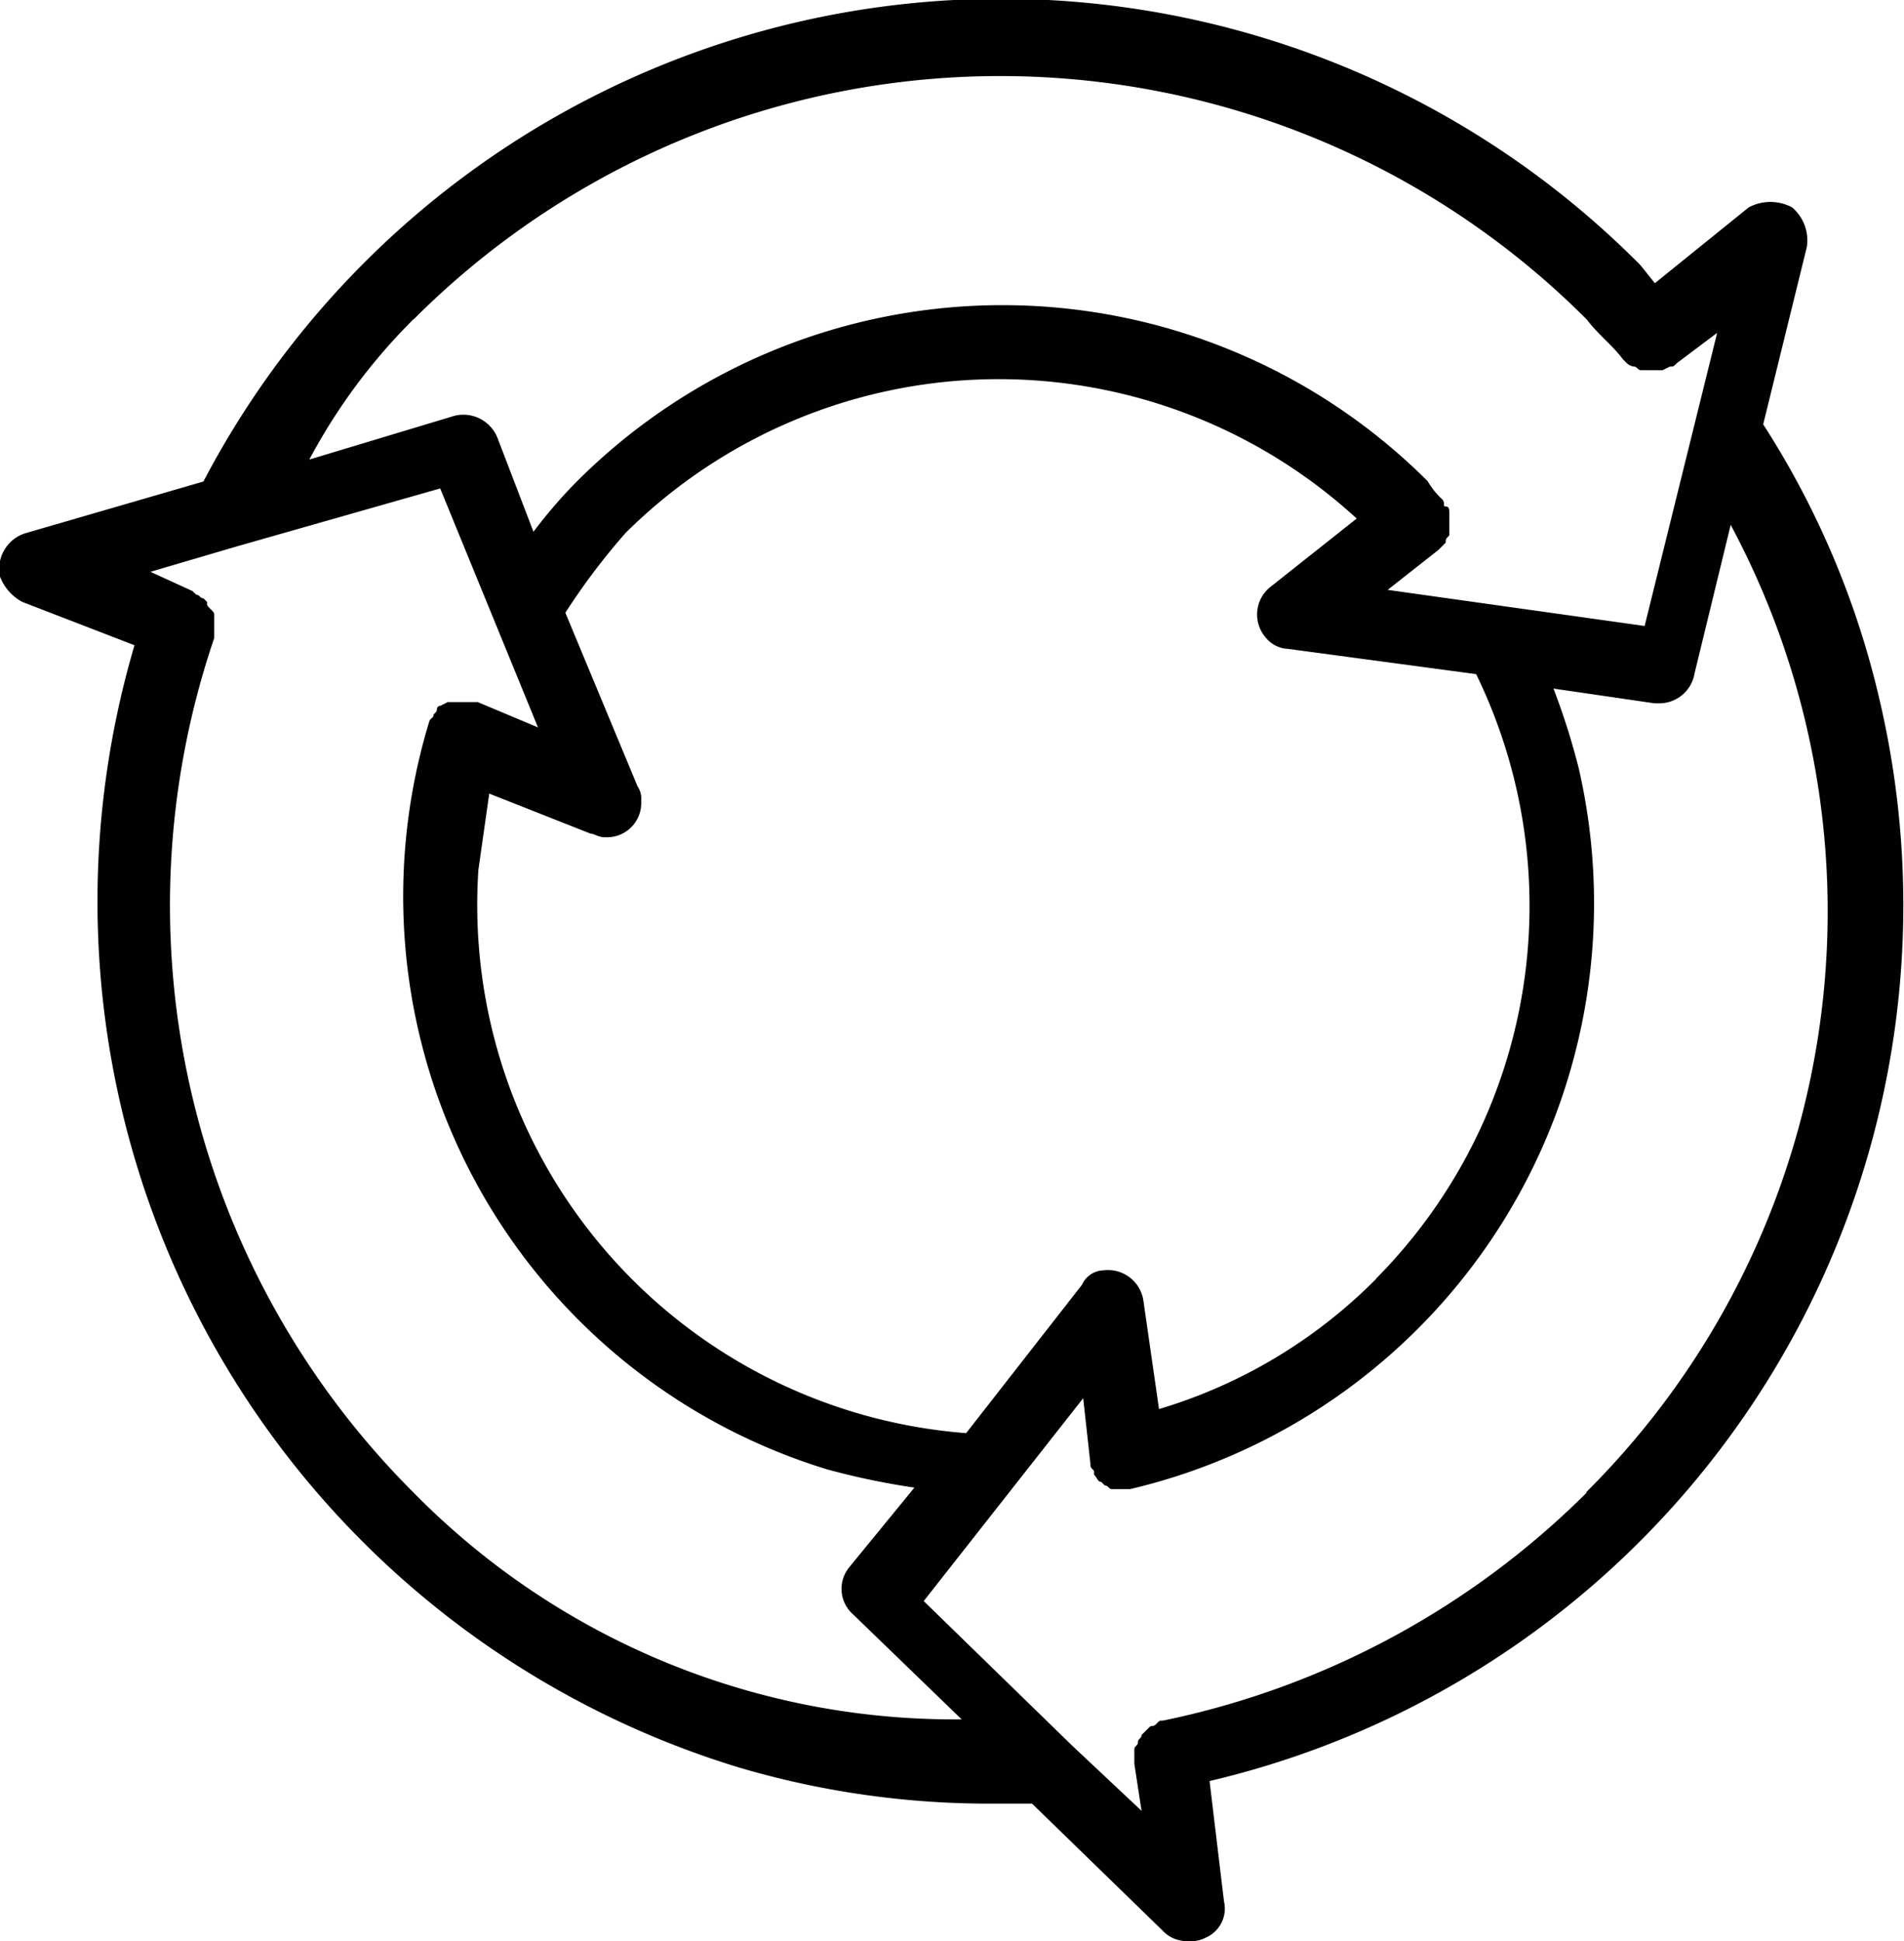 <svg id="Calque_1" data-name="Calque 1" xmlns="http://www.w3.org/2000/svg" viewBox="0 0 63.28 64.5"><defs><style>.cls-1{fill:#010101;}</style></defs><path class="cls-1" d="M60.05,8.21a1.44,1.44,0,0,0-.49-1.32,1.53,1.53,0,0,0-1.44,0L55,9.41l-.48-.6A29.93,29.93,0,0,0,6.76,16L.87,17.71A1.24,1.24,0,0,0,0,19.16,1.61,1.61,0,0,0,.74,20l3.73,1.44A30.08,30.08,0,0,0,24.56,58.73a29.38,29.38,0,0,0,8.54,1.2h1.2l4.33,4.21a1.11,1.11,0,0,0,.85.36,1.08,1.08,0,0,0,.6-.12,1.05,1.05,0,0,0,.6-1.2l-.48-4a29.89,29.89,0,0,0,22.25-36A28.92,28.92,0,0,0,58.6,14.1ZM13.74,10.62a27.54,27.54,0,0,1,39,0h0c.36.48.84.84,1.2,1.32l.12.12a.42.42,0,0,0,.24.12c.12,0,.12.12.24.12h.72l.24-.12c.12,0,.12,0,.24-.12l1.33-1-2.41,9.74-8.54-1.2,1.69-1.33h0l.12-.12.12-.12c0-.12,0-.12.12-.24v-.72c0-.12,0-.24-.12-.24s0-.12-.12-.24h0a2.62,2.62,0,0,1-.48-.6,20,20,0,0,0-28.27,0c-.48.48-1,1.08-1.45,1.68l-1.2-3.13a1.22,1.22,0,0,0-1.44-.72l-4.81,1.45a19.43,19.43,0,0,1,3.49-4.69Zm32,31.87a17,17,0,0,1-7.22,4.33L38,43.21a1.19,1.19,0,0,0-1.32-1,.81.81,0,0,0-.72.48l-3.85,4.93A17.6,17.6,0,0,1,15.9,28.9l.36-2.53,3.37,1.33c.12,0,.24.12.48.12a1.14,1.14,0,0,0,1.2-1.21.72.72,0,0,0-.12-.48l-2.4-5.77a22.18,22.18,0,0,1,2-2.65,17.6,17.6,0,0,1,24.3-.48l-2.89,2.29a1.17,1.17,0,0,0-.12,1.68,1,1,0,0,0,.72.36l6.26.84A17.59,17.59,0,0,1,45.73,42.49Zm-32,7.1A27.56,27.56,0,0,1,7.12,21.2v-.72c0-.12,0-.12-.12-.24s-.12-.12-.12-.24l-.12-.12c-.12,0-.12-.12-.24-.12l-.12-.12L5,19l2.89-.85h0l6.74-1.92,3.25,7.94-2-.84h-1l-.24.12a.12.12,0,0,0-.12.12c0,.12-.12.12-.12.24l-.12.12h0a19.91,19.91,0,0,0,13.23,24.9,24.58,24.58,0,0,0,2.88.6l-2.16,2.64a1.13,1.13,0,0,0,.12,1.57l3.61,3.49A25.18,25.18,0,0,1,13.74,49.59Zm39,0a27.92,27.92,0,0,1-14.08,7.58c-.12,0-.12,0-.24.12s-.12,0-.24.12a2809875737880.16,2809875737880.16,0,0,1-.24.24c0,.12-.12.12-.12.24s-.12.12-.12.24v.48l.24,1.56L35.63,58h0L30.7,53.2,36,46.46l.24,2.17h0c0,.12,0,.12.12.24V49c.12.12.12.24.24.24l.12.12c.12,0,.12.12.24.12h.6A20,20,0,0,0,52.47,25.53a23.15,23.15,0,0,0-.84-2.65l3.36.49h.12a1.19,1.19,0,0,0,1.21-1l1.2-4.93A27.21,27.21,0,0,1,52.71,49.59Z"/></svg>